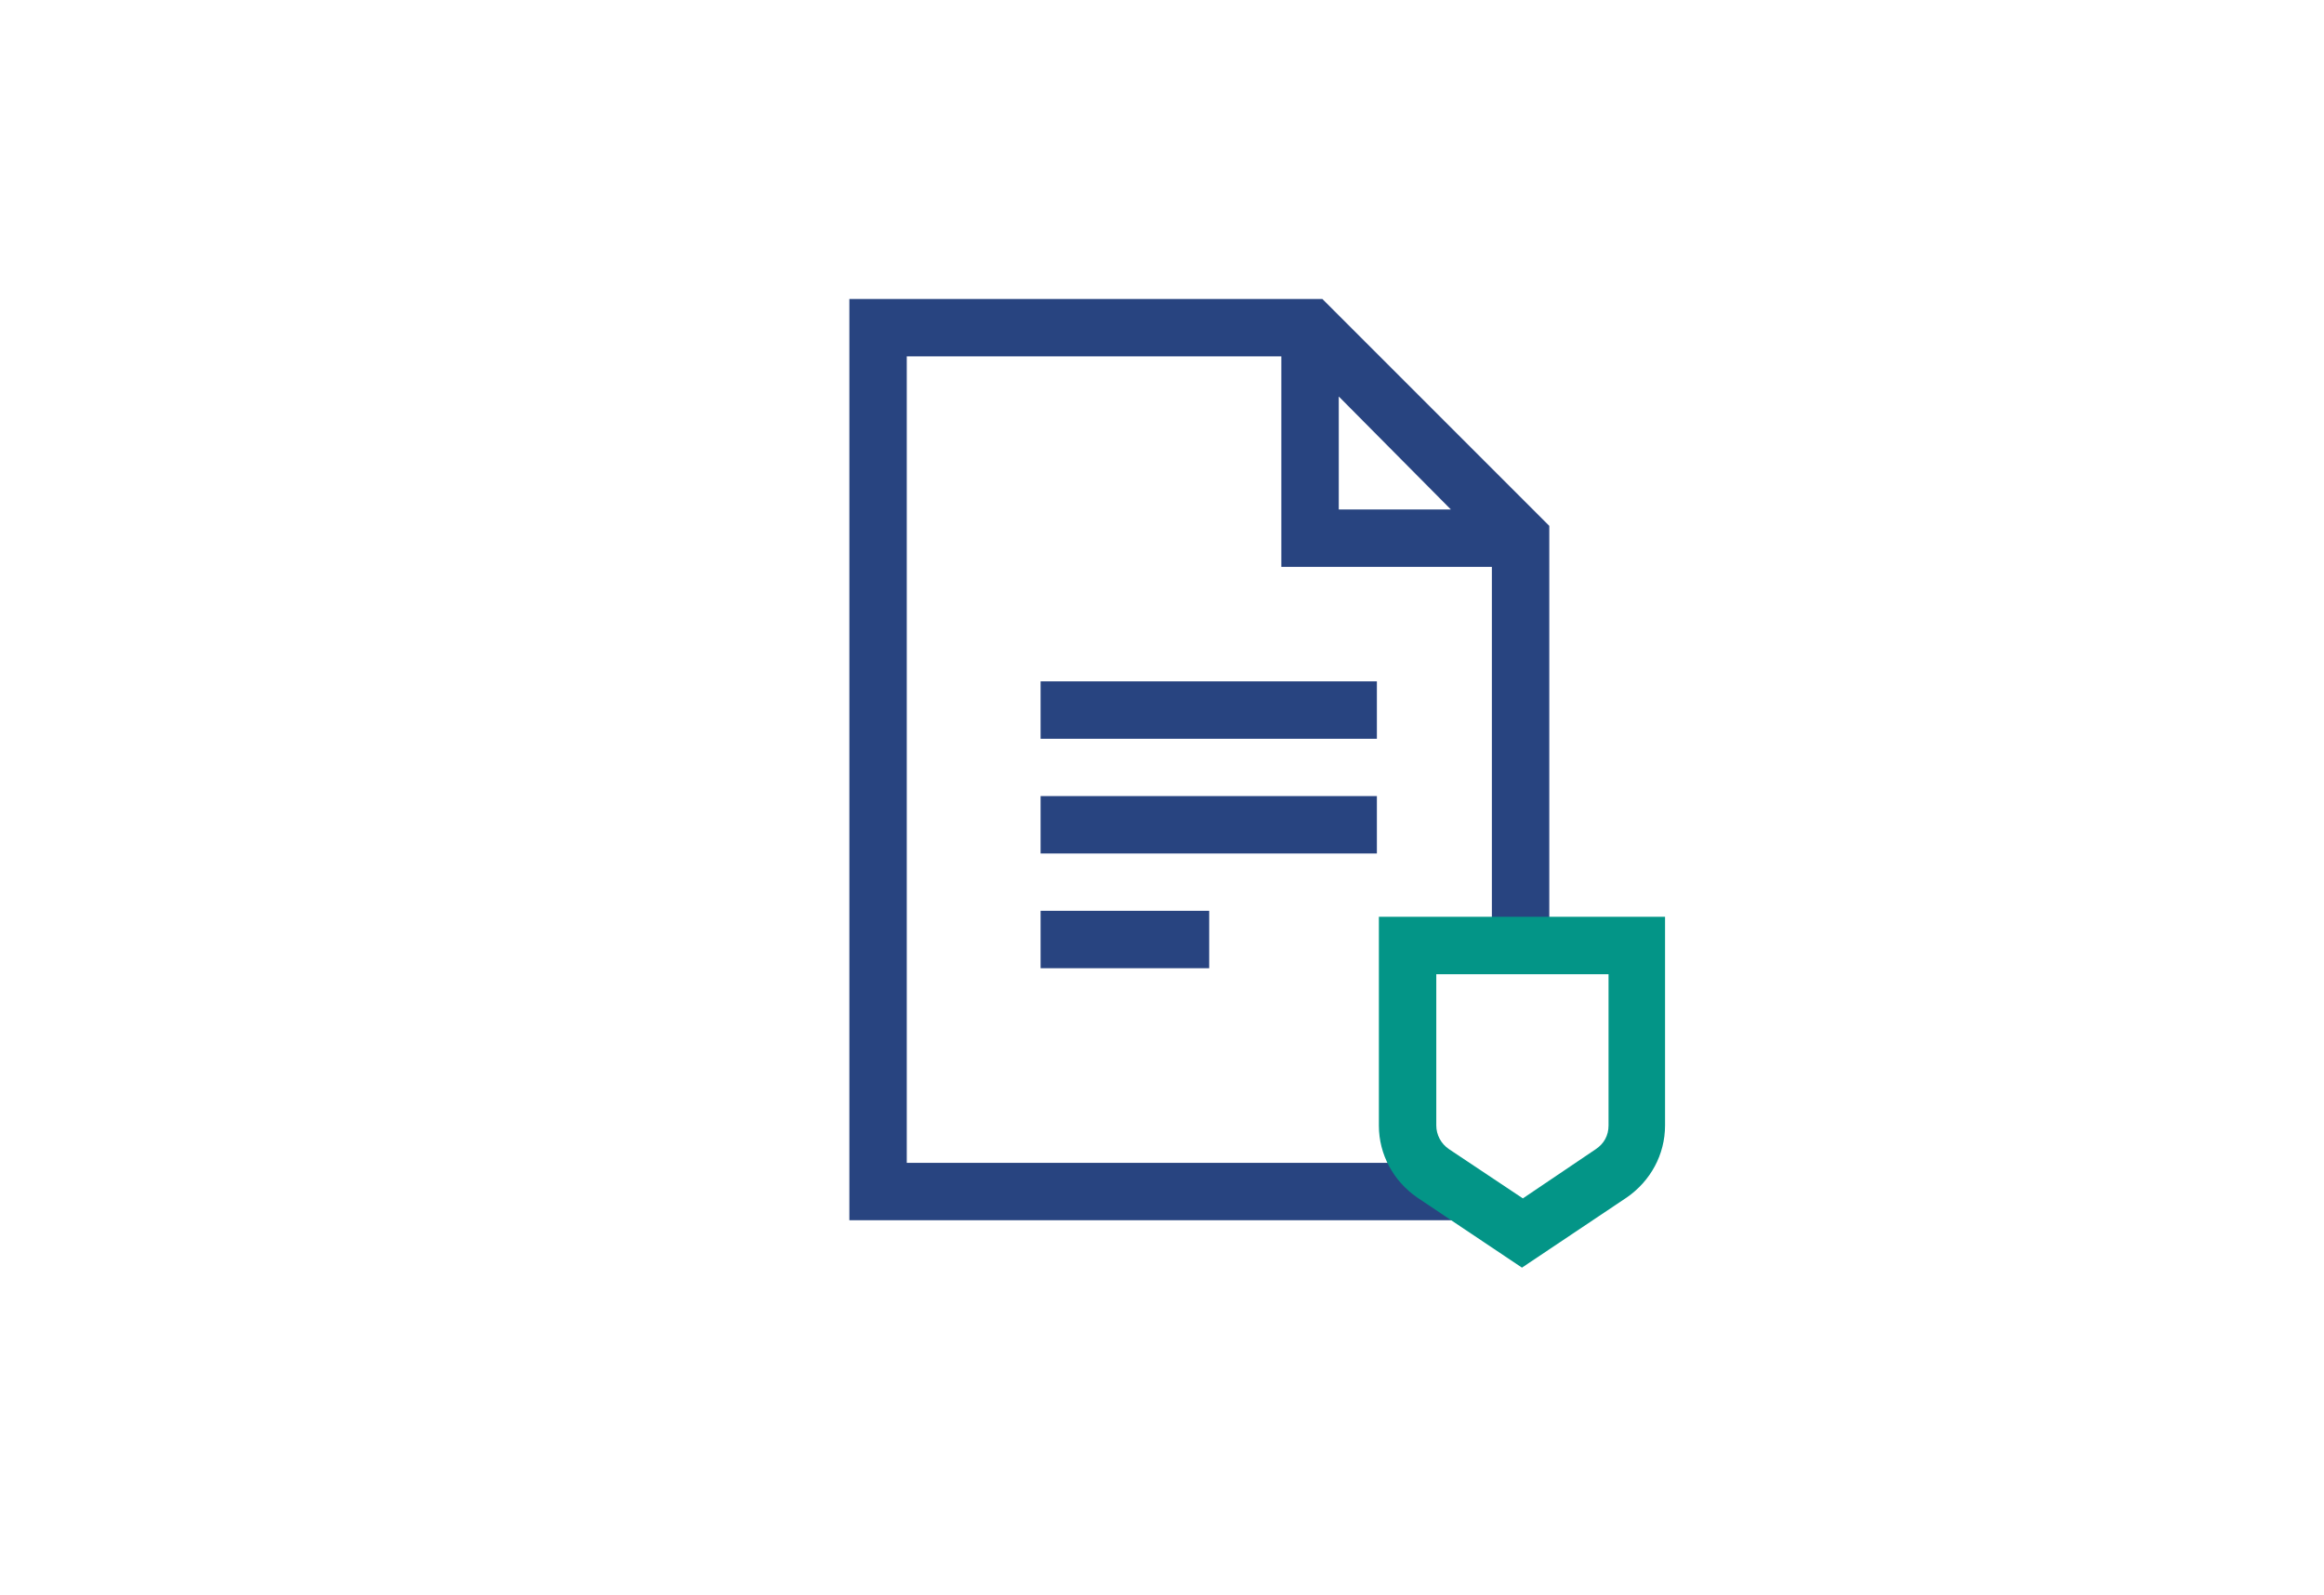 <svg enable-background="new 0 0 255 175" viewBox="0 0 255 175" xmlns="http://www.w3.org/2000/svg"><path d="m0 0h255v175h-255z" fill="none"/><path d="m146.896 43.508 12.3 12.4h-12.3zm23.1 14.2-24.9-24.9h-51.9v101.1h69.6l-5.9-6.3h-57.4v-88.5h41.1v23.1h23.1v41.4l6.3.1" fill="#284480"/><path d="m114.178 74.771h36.9v6.3h-36.9zm0 12.59h36.9v6.3h-36.9zm0 12.589h18.5v6.3h-18.5z" fill="#284480"/><path d="m77.5 67.8h-19.4v22.9c0 3.2 1.6 6.1 4.2 7.9l11.5 7.7 11.5-7.7c2.6-1.8 4.2-4.7 4.2-7.9v-22.9zm5.8 22.9c0 1.1-.5 2-1.4 2.6l-8 5.4-8.1-5.4c-.9-.6-1.4-1.6-1.4-2.6v-16.6h18.9z" fill="#039587" transform="translate(93.196 32.808)"/></svg>